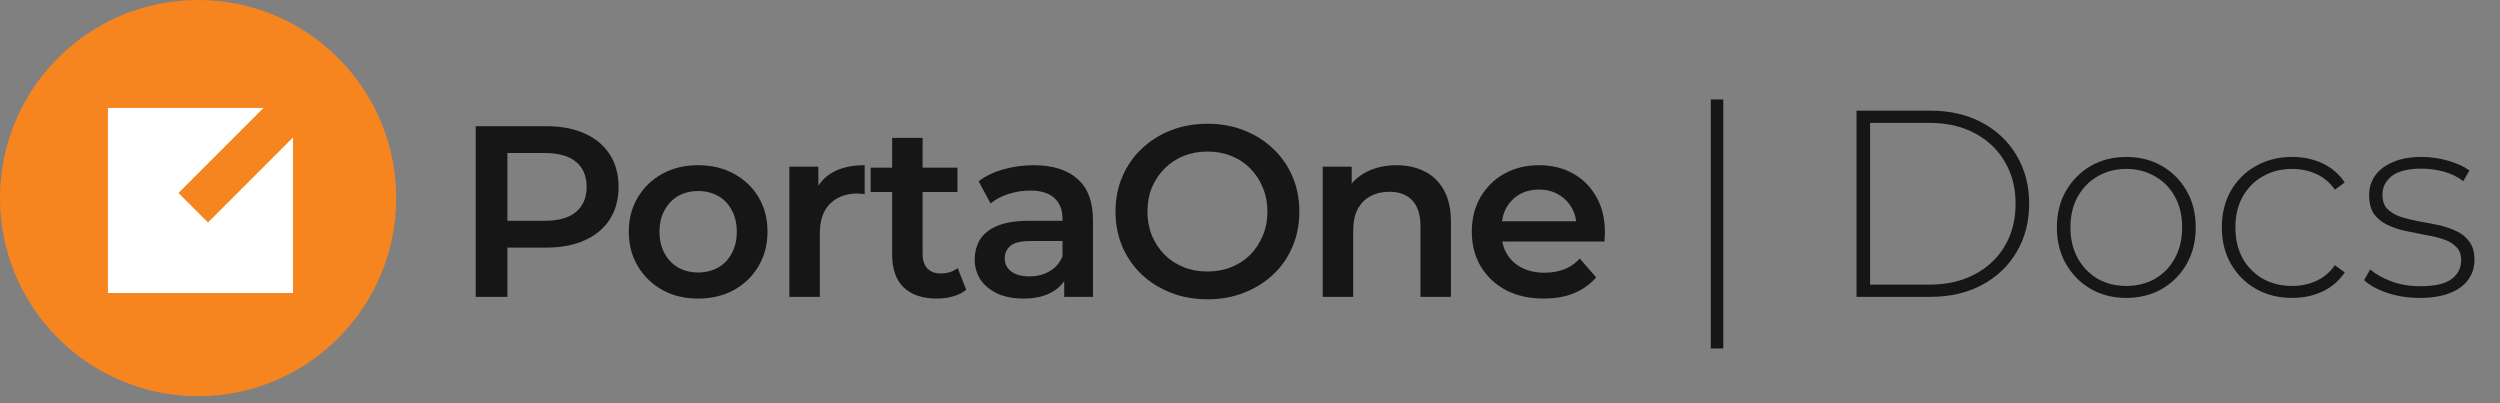 <svg width="248" height="40" viewBox="0 0 248 40" fill="none" xmlns="http://www.w3.org/2000/svg">
<rect x="0" y="0" width="248" height="40" fill="#808080" stroke="none"/>
<path d="M19.651 39.302C30.504 39.302 39.302 30.504 39.302 19.651C39.302 8.798 30.504 0 19.651 0C8.798 0 0 8.798 0 19.651C0 30.504 8.798 39.302 19.651 39.302Z" fill="#F6851F"/>
<path d="M20.631 22.068L17.706 19.142L26.139 10.708H10.707V29.066H29.065V13.633L20.631 22.068Z" fill="white"/>
<path d="M47.19 29.448V12.518H54.155C55.655 12.518 56.936 12.76 58.001 13.244C59.081 13.727 59.911 14.421 60.492 15.324C61.072 16.227 61.362 17.299 61.362 18.541C61.362 19.782 61.072 20.854 60.492 21.757C59.911 22.66 59.081 23.354 58.001 23.837C56.936 24.321 55.655 24.563 54.155 24.563H48.931L50.334 23.087V29.448H47.19ZM50.334 23.426L48.931 21.902H54.01C55.397 21.902 56.437 21.612 57.13 21.032C57.839 20.435 58.194 19.605 58.194 18.541C58.194 17.46 57.839 16.63 57.13 16.049C56.437 15.469 55.397 15.179 54.01 15.179H48.931L50.334 13.631V23.426Z" fill="#161616"/>
<path d="M69.244 29.618C67.922 29.618 66.745 29.336 65.713 28.771C64.681 28.191 63.867 27.401 63.27 26.401C62.673 25.401 62.375 24.265 62.375 22.991C62.375 21.701 62.673 20.564 63.27 19.581C63.867 18.581 64.681 17.799 65.713 17.235C66.745 16.67 67.922 16.388 69.244 16.388C70.582 16.388 71.767 16.67 72.799 17.235C73.847 17.799 74.662 18.573 75.242 19.556C75.839 20.54 76.137 21.685 76.137 22.991C76.137 24.265 75.839 25.401 75.242 26.401C74.662 27.401 73.847 28.191 72.799 28.771C71.767 29.336 70.582 29.618 69.244 29.618ZM69.244 27.03C69.986 27.03 70.647 26.869 71.227 26.546C71.808 26.224 72.259 25.756 72.582 25.143C72.92 24.531 73.09 23.813 73.09 22.991C73.09 22.152 72.92 21.435 72.582 20.838C72.259 20.226 71.808 19.758 71.227 19.435C70.647 19.113 69.994 18.952 69.268 18.952C68.526 18.952 67.865 19.113 67.285 19.435C66.721 19.758 66.269 20.226 65.93 20.838C65.592 21.435 65.422 22.152 65.422 22.991C65.422 23.813 65.592 24.531 65.93 25.143C66.269 25.756 66.721 26.224 67.285 26.546C67.865 26.869 68.518 27.03 69.244 27.03Z" fill="#161616"/>
<path d="M78.302 29.448V16.533H81.18V20.088L80.842 19.049C81.229 18.178 81.834 17.517 82.656 17.065C83.494 16.614 84.534 16.388 85.776 16.388V19.266C85.647 19.234 85.526 19.218 85.413 19.218C85.3 19.202 85.187 19.194 85.074 19.194C83.93 19.194 83.019 19.532 82.341 20.209C81.664 20.87 81.326 21.862 81.326 23.184V29.448H78.302Z" fill="#161616"/>
<path d="M92.949 29.618C91.53 29.618 90.433 29.255 89.659 28.529C88.885 27.788 88.499 26.699 88.499 25.264V13.679H91.522V25.192C91.522 25.804 91.675 26.28 91.981 26.619C92.304 26.957 92.747 27.127 93.311 27.127C93.989 27.127 94.553 26.949 95.004 26.595L95.851 28.747C95.496 29.037 95.061 29.255 94.545 29.4C94.029 29.545 93.497 29.618 92.949 29.618ZM86.37 19.049V16.63H94.98V19.049H86.37Z" fill="#161616"/>
<path d="M105.57 29.448V26.836L105.4 26.28V21.709C105.4 20.822 105.134 20.137 104.602 19.653C104.07 19.153 103.264 18.903 102.184 18.903C101.458 18.903 100.741 19.016 100.031 19.242C99.338 19.468 98.749 19.782 98.266 20.185L97.08 17.984C97.774 17.452 98.596 17.057 99.547 16.799C100.515 16.525 101.514 16.388 102.546 16.388C104.417 16.388 105.86 16.84 106.876 17.742C107.908 18.629 108.424 20.008 108.424 21.878V29.448H105.57ZM101.506 29.618C100.539 29.618 99.692 29.456 98.967 29.134C98.241 28.795 97.677 28.336 97.274 27.755C96.887 27.159 96.693 26.49 96.693 25.748C96.693 25.022 96.863 24.369 97.201 23.789C97.556 23.209 98.128 22.749 98.918 22.41C99.709 22.072 100.757 21.902 102.063 21.902H105.812V23.91H102.28C101.248 23.91 100.555 24.079 100.2 24.418C99.846 24.74 99.668 25.143 99.668 25.627C99.668 26.175 99.886 26.611 100.321 26.933C100.757 27.256 101.361 27.417 102.135 27.417C102.877 27.417 103.538 27.247 104.118 26.909C104.715 26.57 105.142 26.07 105.4 25.409L105.908 27.223C105.618 27.981 105.094 28.57 104.336 28.989C103.594 29.408 102.651 29.618 101.506 29.618Z" fill="#161616"/>
<path d="M119.801 29.69C118.479 29.69 117.262 29.473 116.149 29.037C115.037 28.602 114.069 27.997 113.247 27.223C112.425 26.433 111.788 25.514 111.336 24.466C110.885 23.402 110.659 22.241 110.659 20.983C110.659 19.726 110.885 18.573 111.336 17.525C111.788 16.461 112.425 15.541 113.247 14.768C114.069 13.977 115.037 13.365 116.149 12.929C117.262 12.494 118.471 12.276 119.777 12.276C121.099 12.276 122.309 12.494 123.405 12.929C124.518 13.365 125.485 13.977 126.307 14.768C127.13 15.541 127.767 16.461 128.218 17.525C128.669 18.573 128.895 19.726 128.895 20.983C128.895 22.241 128.669 23.402 128.218 24.466C127.767 25.53 127.13 26.449 126.307 27.223C125.485 27.997 124.518 28.602 123.405 29.037C122.309 29.473 121.107 29.69 119.801 29.69ZM119.777 26.933C120.632 26.933 121.422 26.788 122.147 26.498C122.873 26.207 123.502 25.796 124.034 25.264C124.566 24.716 124.977 24.087 125.267 23.378C125.574 22.652 125.727 21.854 125.727 20.983C125.727 20.113 125.574 19.323 125.267 18.613C124.977 17.887 124.566 17.259 124.034 16.727C123.502 16.178 122.873 15.759 122.147 15.469C121.422 15.179 120.632 15.034 119.777 15.034C118.922 15.034 118.132 15.179 117.407 15.469C116.697 15.759 116.069 16.178 115.52 16.727C114.988 17.259 114.569 17.887 114.263 18.613C113.972 19.323 113.827 20.113 113.827 20.983C113.827 21.838 113.972 22.628 114.263 23.354C114.569 24.079 114.988 24.716 115.52 25.264C116.052 25.796 116.681 26.207 117.407 26.498C118.132 26.788 118.922 26.933 119.777 26.933Z" fill="#161616"/>
<path d="M138.541 16.388C139.572 16.388 140.492 16.59 141.298 16.993C142.12 17.396 142.765 18.017 143.233 18.855C143.7 19.677 143.934 20.741 143.934 22.047V29.448H140.911V22.434C140.911 21.29 140.637 20.435 140.088 19.871C139.556 19.306 138.807 19.024 137.839 19.024C137.13 19.024 136.501 19.169 135.953 19.46C135.404 19.75 134.977 20.185 134.671 20.766C134.381 21.33 134.235 22.047 134.235 22.918V29.448H131.212V16.533H134.09V20.016L133.582 18.952C134.034 18.129 134.687 17.501 135.541 17.065C136.412 16.614 137.412 16.388 138.541 16.388Z" fill="#161616"/>
<path d="M153.138 29.618C151.703 29.618 150.445 29.336 149.365 28.771C148.301 28.191 147.47 27.401 146.874 26.401C146.293 25.401 146.003 24.265 146.003 22.991C146.003 21.701 146.285 20.564 146.85 19.581C147.43 18.581 148.22 17.799 149.22 17.235C150.236 16.67 151.388 16.388 152.678 16.388C153.936 16.388 155.057 16.662 156.04 17.21C157.024 17.759 157.798 18.532 158.362 19.532C158.926 20.532 159.209 21.709 159.209 23.063C159.209 23.192 159.201 23.337 159.184 23.499C159.184 23.66 159.176 23.813 159.16 23.958H148.397V21.951H157.564L156.379 22.58C156.395 21.838 156.242 21.185 155.919 20.621C155.597 20.056 155.153 19.613 154.589 19.29C154.041 18.968 153.404 18.807 152.678 18.807C151.937 18.807 151.284 18.968 150.719 19.29C150.171 19.613 149.736 20.064 149.413 20.645C149.107 21.209 148.954 21.878 148.954 22.652V23.136C148.954 23.91 149.131 24.595 149.486 25.192C149.841 25.788 150.34 26.248 150.985 26.57C151.63 26.893 152.372 27.054 153.211 27.054C153.936 27.054 154.589 26.941 155.17 26.715C155.75 26.49 156.266 26.135 156.717 25.651L158.338 27.514C157.757 28.191 157.024 28.715 156.137 29.086C155.266 29.44 154.267 29.618 153.138 29.618Z" fill="#161616"/>
<path d="M184.167 29.448V10.976H191.477C193.429 10.976 195.145 11.372 196.622 12.164C198.1 12.956 199.244 14.046 200.053 15.436C200.88 16.826 201.293 18.418 201.293 20.212C201.293 22.007 200.88 23.599 200.053 24.989C199.244 26.378 198.1 27.469 196.622 28.261C195.145 29.053 193.429 29.448 191.477 29.448H184.167ZM185.513 28.235H191.371C193.113 28.235 194.626 27.892 195.91 27.205C197.194 26.519 198.188 25.578 198.892 24.382C199.595 23.168 199.947 21.778 199.947 20.212C199.947 18.647 199.595 17.266 198.892 16.069C198.188 14.856 197.194 13.906 195.91 13.22C194.626 12.533 193.113 12.19 191.371 12.19H185.513V28.235Z" fill="#161616"/>
<path d="M210.929 29.554C209.61 29.554 208.431 29.255 207.393 28.657C206.373 28.059 205.555 27.232 204.939 26.176C204.341 25.121 204.042 23.916 204.042 22.561C204.042 21.189 204.341 19.984 204.939 18.946C205.555 17.89 206.373 17.063 207.393 16.465C208.431 15.867 209.61 15.568 210.929 15.568C212.249 15.568 213.428 15.867 214.466 16.465C215.504 17.063 216.322 17.89 216.92 18.946C217.518 19.984 217.817 21.189 217.817 22.561C217.817 23.916 217.518 25.121 216.92 26.176C216.322 27.232 215.504 28.059 214.466 28.657C213.428 29.255 212.249 29.554 210.929 29.554ZM210.929 28.366C211.985 28.366 212.935 28.129 213.779 27.654C214.624 27.161 215.284 26.475 215.759 25.596C216.234 24.716 216.471 23.704 216.471 22.561C216.471 21.4 216.234 20.388 215.759 19.526C215.284 18.647 214.624 17.969 213.779 17.494C212.935 17.002 211.985 16.756 210.929 16.756C209.874 16.756 208.924 17.002 208.08 17.494C207.253 17.969 206.593 18.647 206.1 19.526C205.625 20.388 205.388 21.4 205.388 22.561C205.388 23.704 205.625 24.716 206.1 25.596C206.593 26.475 207.253 27.161 208.08 27.654C208.924 28.129 209.874 28.366 210.929 28.366Z" fill="#161616"/>
<path d="M227.373 29.554C226.036 29.554 224.839 29.255 223.784 28.657C222.746 28.059 221.919 27.232 221.303 26.176C220.705 25.121 220.406 23.916 220.406 22.561C220.406 21.189 220.705 19.975 221.303 18.919C221.919 17.864 222.746 17.046 223.784 16.465C224.839 15.867 226.036 15.568 227.373 15.568C228.481 15.568 229.484 15.779 230.381 16.201C231.296 16.624 232.035 17.257 232.598 18.101L231.621 18.814C231.129 18.11 230.513 17.591 229.774 17.257C229.035 16.923 228.235 16.756 227.373 16.756C226.3 16.756 225.332 17.002 224.47 17.494C223.625 17.969 222.957 18.647 222.464 19.526C221.989 20.388 221.752 21.4 221.752 22.561C221.752 23.722 221.989 24.742 222.464 25.622C222.957 26.484 223.625 27.161 224.47 27.654C225.332 28.129 226.3 28.366 227.373 28.366C228.235 28.366 229.035 28.199 229.774 27.865C230.513 27.531 231.129 27.012 231.621 26.308L232.598 27.021C232.035 27.865 231.296 28.498 230.381 28.921C229.484 29.343 228.481 29.554 227.373 29.554Z" fill="#161616"/>
<path d="M240.031 29.554C238.887 29.554 237.814 29.387 236.811 29.053C235.826 28.718 235.061 28.296 234.516 27.786L235.123 26.73C235.65 27.188 236.354 27.584 237.234 27.918C238.113 28.235 239.063 28.393 240.084 28.393C241.526 28.393 242.564 28.155 243.198 27.68C243.831 27.205 244.148 26.581 244.148 25.807C244.148 25.244 243.98 24.804 243.646 24.487C243.329 24.153 242.898 23.898 242.353 23.722C241.808 23.546 241.21 23.405 240.559 23.3C239.908 23.177 239.257 23.045 238.606 22.904C237.955 22.763 237.357 22.561 236.811 22.297C236.266 22.033 235.826 21.673 235.492 21.215C235.175 20.74 235.017 20.116 235.017 19.342C235.017 18.638 235.211 18.005 235.598 17.442C235.985 16.879 236.565 16.43 237.339 16.096C238.113 15.744 239.081 15.568 240.242 15.568C241.104 15.568 241.966 15.691 242.828 15.938C243.708 16.184 244.42 16.509 244.966 16.914L244.359 17.969C243.778 17.53 243.127 17.213 242.406 17.019C241.685 16.826 240.955 16.729 240.216 16.729C238.879 16.729 237.893 16.975 237.26 17.468C236.644 17.961 236.337 18.576 236.337 19.315C236.337 19.896 236.495 20.362 236.811 20.714C237.146 21.048 237.586 21.312 238.131 21.506C238.676 21.681 239.274 21.831 239.925 21.954C240.576 22.06 241.227 22.183 241.878 22.323C242.529 22.464 243.127 22.667 243.673 22.93C244.218 23.177 244.649 23.529 244.966 23.986C245.3 24.426 245.467 25.024 245.467 25.78C245.467 26.537 245.256 27.197 244.834 27.759C244.429 28.323 243.822 28.762 243.013 29.079C242.204 29.396 241.21 29.554 240.031 29.554Z" fill="#161616"/>
<path d="M169.711 34.568V9.868H170.951V34.568H169.711Z" fill="#161616"/>
</svg>
